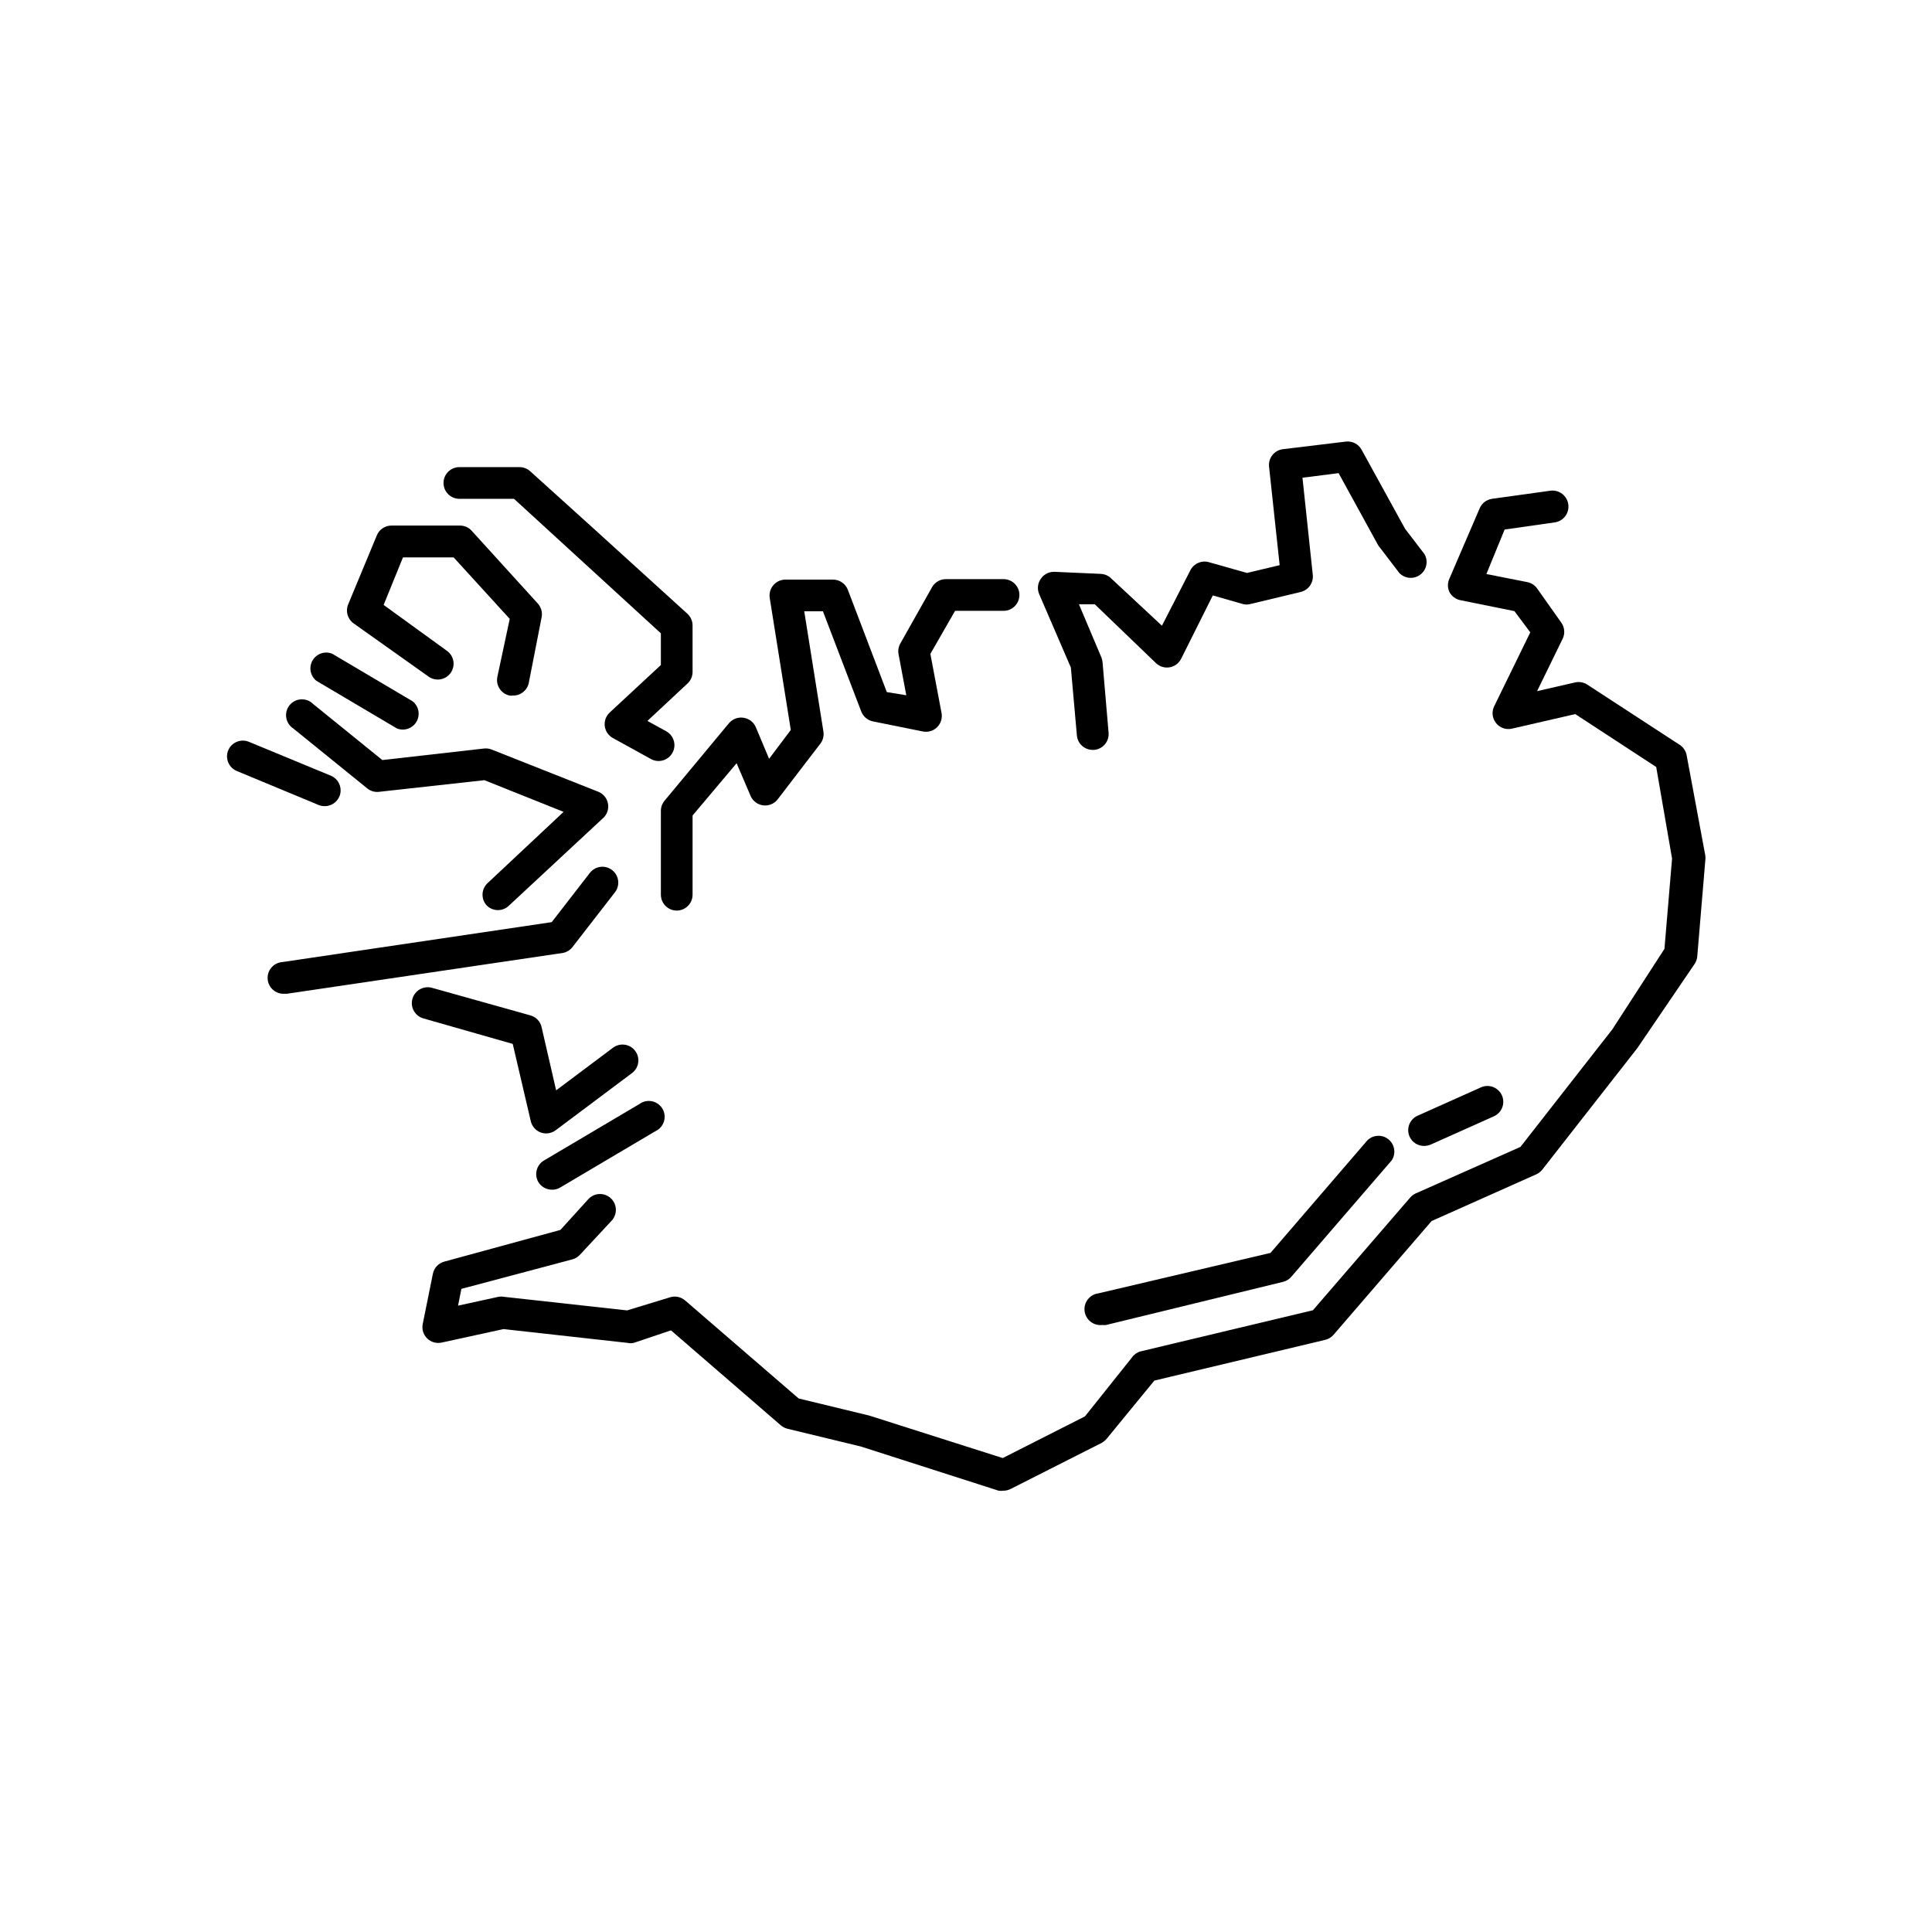 <?xml version="1.0" encoding="UTF-8"?>
<!-- Uploaded to: ICON Repo, www.iconrepo.com, Generator: ICON Repo Mixer Tools -->
<svg fill="#000000" width="800px" height="800px" version="1.1" viewBox="144 144 512 512" xmlns="http://www.w3.org/2000/svg">
 <g>
  <path d="m590.98 344.16c-0.207-1.141-0.875-2.141-1.848-2.773l-24.477-15.953c-0.953-0.625-2.121-0.84-3.234-0.586l-10.078 2.309 6.801-13.938h0.004c0.637-1.367 0.492-2.969-0.379-4.199l-6.383-9.027h0.004c-0.617-0.887-1.547-1.504-2.606-1.723l-10.875-2.141 4.832-11.797 13.266-1.891c2.32-0.324 3.934-2.465 3.609-4.785-0.324-2.316-2.465-3.934-4.785-3.609l-15.406 2.141c-1.449 0.199-2.691 1.137-3.277 2.477l-8.02 18.641c-0.543 1.145-0.543 2.469 0 3.609 0.598 1.113 1.66 1.902 2.898 2.144l14.316 2.898 4.199 5.625-9.574 19.605c-0.699 1.449-0.508 3.172 0.496 4.434 1 1.262 2.637 1.84 4.207 1.484l16.793-3.863 21.453 14.023 4.199 24.266-2.016 23.93-13.812 21.332-24.352 31.152-27.793 12.344c-0.566 0.262-1.07 0.648-1.469 1.133l-25.734 29.809-45.555 10.875c-0.906 0.203-1.711 0.723-2.266 1.469l-12.594 15.785-21.789 11.043-35.355-11.254-18.723-4.535-30.102-25.988v0.004c-1.086-0.938-2.574-1.254-3.949-0.84l-11.418 3.484-32.707-3.609v-0.004c-0.441-0.082-0.898-0.082-1.344 0l-10.746 2.352 0.883-4.449 29.391-7.809h-0.004c0.793-0.211 1.508-0.648 2.059-1.262l8.398-9.027-0.004 0.004c1.566-1.719 1.445-4.379-0.273-5.941-1.715-1.566-4.375-1.445-5.938 0.273l-7.391 8.145-30.773 8.398v-0.004c-1.543 0.418-2.711 1.668-3.023 3.234l-2.688 13.309c-0.277 1.391 0.164 2.828 1.176 3.82 1.02 0.996 2.473 1.406 3.863 1.09l16.375-3.57 32.832 3.652-0.004 0.004c0.555 0.125 1.129 0.125 1.68 0l9.867-3.316 29.137 25.191c0.504 0.414 1.09 0.715 1.723 0.879l19.438 4.703 36.527 11.715c0.43 0.062 0.867 0.062 1.301 0 0.656-0.004 1.305-0.164 1.891-0.461l24.141-12.219c0.512-0.297 0.965-0.68 1.344-1.133l12.594-15.367 45.258-10.789c0.867-0.203 1.645-0.672 2.227-1.344l25.988-30.145 27.75-12.387c0.629-0.281 1.176-0.715 1.598-1.258l25.191-32.203 15.195-22.336c0.387-0.59 0.617-1.27 0.672-1.973l2.141-25.566c0.043-0.363 0.043-0.73 0-1.094z"/>
  <path d="m427.79 320.9 1.594 17.969c0.176 2.184 2.004 3.867 4.199 3.859h0.336c1.121-0.082 2.164-0.617 2.891-1.477s1.078-1.977 0.973-3.098l-1.594-18.641h-0.004c-0.035-0.434-0.137-0.855-0.293-1.262l-5.961-14.105h4.199l16.246 15.617c0.965 0.91 2.305 1.312 3.613 1.078 1.305-0.23 2.426-1.066 3.019-2.254l8.398-16.793 7.894 2.266v0.004c0.684 0.188 1.41 0.188 2.098 0l13.309-3.191c2.051-0.496 3.418-2.438 3.191-4.535l-2.731-25.734 9.574-1.219 10.41 18.977c0.102 0.195 0.23 0.379 0.379 0.547l5.289 6.926c1.469 1.539 3.856 1.742 5.559 0.465 1.703-1.273 2.184-3.621 1.117-5.461l-5.121-6.676-11.547-20.992c-0.828-1.504-2.492-2.356-4.199-2.141l-16.668 2.016c-2.254 0.285-3.875 2.312-3.652 4.574l2.812 26.156-8.648 2.059-10.117-2.856c-1.914-0.543-3.949 0.332-4.871 2.102l-7.559 14.738-13.52-12.594 0.004-0.004c-0.73-0.688-1.684-1.09-2.688-1.137l-12.258-0.547v0.004c-1.434-0.055-2.797 0.625-3.613 1.805-0.883 1.223-1.043 2.824-0.418 4.199z"/>
  <path d="m319.14 358.73v22.379c0 2.32 1.879 4.199 4.199 4.199 2.316 0 4.199-1.879 4.199-4.199v-20.992l11.672-13.855 3.695 8.648h-0.004c0.59 1.379 1.871 2.34 3.359 2.519 1.488 0.184 2.961-0.441 3.863-1.637l11.168-14.566c0.781-0.934 1.117-2.16 0.922-3.359l-5.082-31.867h4.953l10.16 26.574h0.004c0.52 1.344 1.695 2.328 3.109 2.606l13.309 2.688c1.379 0.242 2.789-0.219 3.758-1.23 0.969-1.012 1.371-2.441 1.07-3.809l-2.938-15.535 6.551-11.418h12.848-0.004c2.316 0 4.199-1.879 4.199-4.199s-1.883-4.199-4.199-4.199h-15.281c-1.508-0.004-2.902 0.797-3.652 2.102l-8.398 14.906v-0.004c-0.5 0.863-0.68 1.875-0.504 2.856l2.059 10.914-5.164-0.84-10.328-27.121c-0.629-1.629-2.203-2.699-3.949-2.688h-12.594c-1.227 0-2.394 0.539-3.191 1.473-0.805 0.934-1.16 2.18-0.965 3.398l5.582 34.973-5.75 7.641-3.527-8.398v0.004c-0.578-1.328-1.801-2.266-3.231-2.477-1.449-0.234-2.914 0.309-3.863 1.426l-16.961 20.406c-0.672 0.734-1.059 1.688-1.094 2.684z"/>
  <path d="m265.86 276.19h14.359l38.918 35.645v8.398l-13.562 12.594h0.004c-0.992 0.918-1.477 2.254-1.312 3.594 0.168 1.34 0.965 2.516 2.148 3.164l10.117 5.582 0.004 0.004c0.617 0.332 1.312 0.508 2.016 0.504 1.902-0.008 3.562-1.293 4.047-3.137 0.484-1.84-0.336-3.777-1.992-4.715l-5.039-2.769 10.621-9.91h0.004c0.852-0.793 1.34-1.902 1.344-3.066v-12.301c0.008-1.176-0.48-2.305-1.344-3.106l-25.191-22.883-16.5-14.906v0.004c-0.77-0.699-1.773-1.09-2.812-1.094h-15.953c-2.32 0-4.199 1.883-4.199 4.199 0 2.32 1.879 4.199 4.199 4.199z"/>
  <path d="m257.55 323.29c0.906 0.656 2.035 0.922 3.141 0.742 1.102-0.184 2.086-0.797 2.738-1.707 1.336-1.879 0.902-4.484-0.969-5.836l-16.793-12.176 5.121-12.594h13.434l14.863 16.289-3.273 15.324c-0.234 1.09-0.027 2.231 0.578 3.168 0.609 0.938 1.562 1.598 2.656 1.828 0.293 0.039 0.59 0.039 0.883 0 2.012 0.043 3.773-1.348 4.195-3.316l3.402-17.383c0.277-1.32-0.098-2.695-1.008-3.695l-17.551-19.312c-0.801-0.863-1.926-1.352-3.106-1.344h-18.094c-1.711-0.008-3.258 1.023-3.906 2.606l-7.598 18.305c-0.738 1.793-0.148 3.859 1.426 4.996z"/>
  <path d="m227.86 324.43 21.285 12.594v0.004c1.938 0.797 4.168 0.047 5.227-1.762 1.055-1.809 0.617-4.121-1.027-5.418l-21.285-12.594v-0.004c-1.938-0.797-4.168-0.043-5.227 1.766-1.055 1.809-0.617 4.117 1.027 5.414z"/>
  <path d="m241.38 352.98c0.926 0.727 2.113 1.031 3.273 0.84l27.711-3.066 20.992 8.398-20.152 18.895v-0.004c-1.688 1.582-1.781 4.227-0.211 5.922 1.637 1.629 4.281 1.629 5.922 0l25.191-23.426h-0.004c0.926-1.02 1.289-2.426 0.98-3.766-0.309-1.34-1.258-2.441-2.531-2.953l-28.215-11.168c-0.637-0.262-1.328-0.363-2.016-0.293l-26.996 3.062-18.348-14.863v0.004c-0.836-0.844-1.992-1.289-3.176-1.23-1.188 0.059-2.293 0.617-3.047 1.535-0.75 0.918-1.078 2.113-0.898 3.285 0.176 1.176 0.844 2.219 1.832 2.875z"/>
  <path d="m230.17 357.64c1.957-0.047 3.621-1.441 4.016-3.359 0.391-1.914-0.598-3.848-2.379-4.66l-21.832-9.027c-1.027-0.43-2.188-0.434-3.219-0.008s-1.852 1.246-2.281 2.277c-0.867 2.133 0.145 4.566 2.269 5.457l21.832 9.07v-0.004c0.512 0.18 1.051 0.266 1.594 0.254z"/>
  <path d="m295.79 394.88 11.168-14.402v0.004c1.422-1.824 1.102-4.449-0.715-5.879-0.875-0.695-1.996-1.012-3.106-0.875-1.113 0.133-2.125 0.707-2.812 1.59l-10.117 13.059-71.371 10.578h-0.004c-2.316 0.16-4.066 2.172-3.902 4.492 0.16 2.32 2.172 4.066 4.492 3.906h0.629l73.219-10.832c1.016-0.219 1.91-0.801 2.519-1.641z"/>
  <path d="m256.2 413.89 23.68 6.758 4.785 20.488v0.004c0.324 1.375 1.316 2.492 2.644 2.981 0.457 0.164 0.941 0.25 1.43 0.25 0.906 0 1.789-0.293 2.516-0.84l20.238-15.156c1.855-1.391 2.231-4.023 0.84-5.875-1.391-1.855-4.023-2.234-5.879-0.84l-15.074 11.293-3.863-16.793h0.004c-0.352-1.48-1.477-2.652-2.938-3.066l-26.074-7.305c-2.238-0.637-4.566 0.66-5.207 2.894-0.637 2.238 0.66 4.57 2.898 5.207z"/>
  <path d="m290.34 459.28c0.754 0.012 1.5-0.191 2.141-0.59l25.191-14.906v0.004c1.082-0.492 1.906-1.414 2.269-2.547 0.363-1.133 0.227-2.363-0.371-3.391-0.594-1.027-1.602-1.754-2.762-1.996-1.164-0.246-2.375 0.012-3.336 0.711l-25.191 14.906c-0.984 0.539-1.715 1.449-2.019 2.531-0.309 1.082-0.172 2.242 0.383 3.219 0.773 1.301 2.184 2.086 3.695 2.059z"/>
  <path d="m506.39 446.18-25.695 29.852-45.551 10.707c-2.32 0.266-3.984 2.363-3.719 4.68 0.27 2.32 2.363 3.984 4.684 3.715 0.336 0.043 0.672 0.043 1.008 0l46.852-11.418c0.867-0.199 1.645-0.672 2.227-1.344l26.617-30.859c1.184-1.785 0.832-4.18-0.816-5.547-1.652-1.371-4.066-1.277-5.606 0.215z"/>
  <path d="m517.55 445.21c0.676 1.504 2.172 2.473 3.82 2.477 0.59-0.004 1.172-0.117 1.723-0.336l16.793-7.516c2.121-0.938 3.078-3.418 2.141-5.539-0.941-2.121-3.422-3.082-5.543-2.141l-16.793 7.516v-0.004c-1.02 0.453-1.816 1.289-2.219 2.328-0.402 1.039-0.375 2.195 0.078 3.215z"/>
 </g>
</svg>